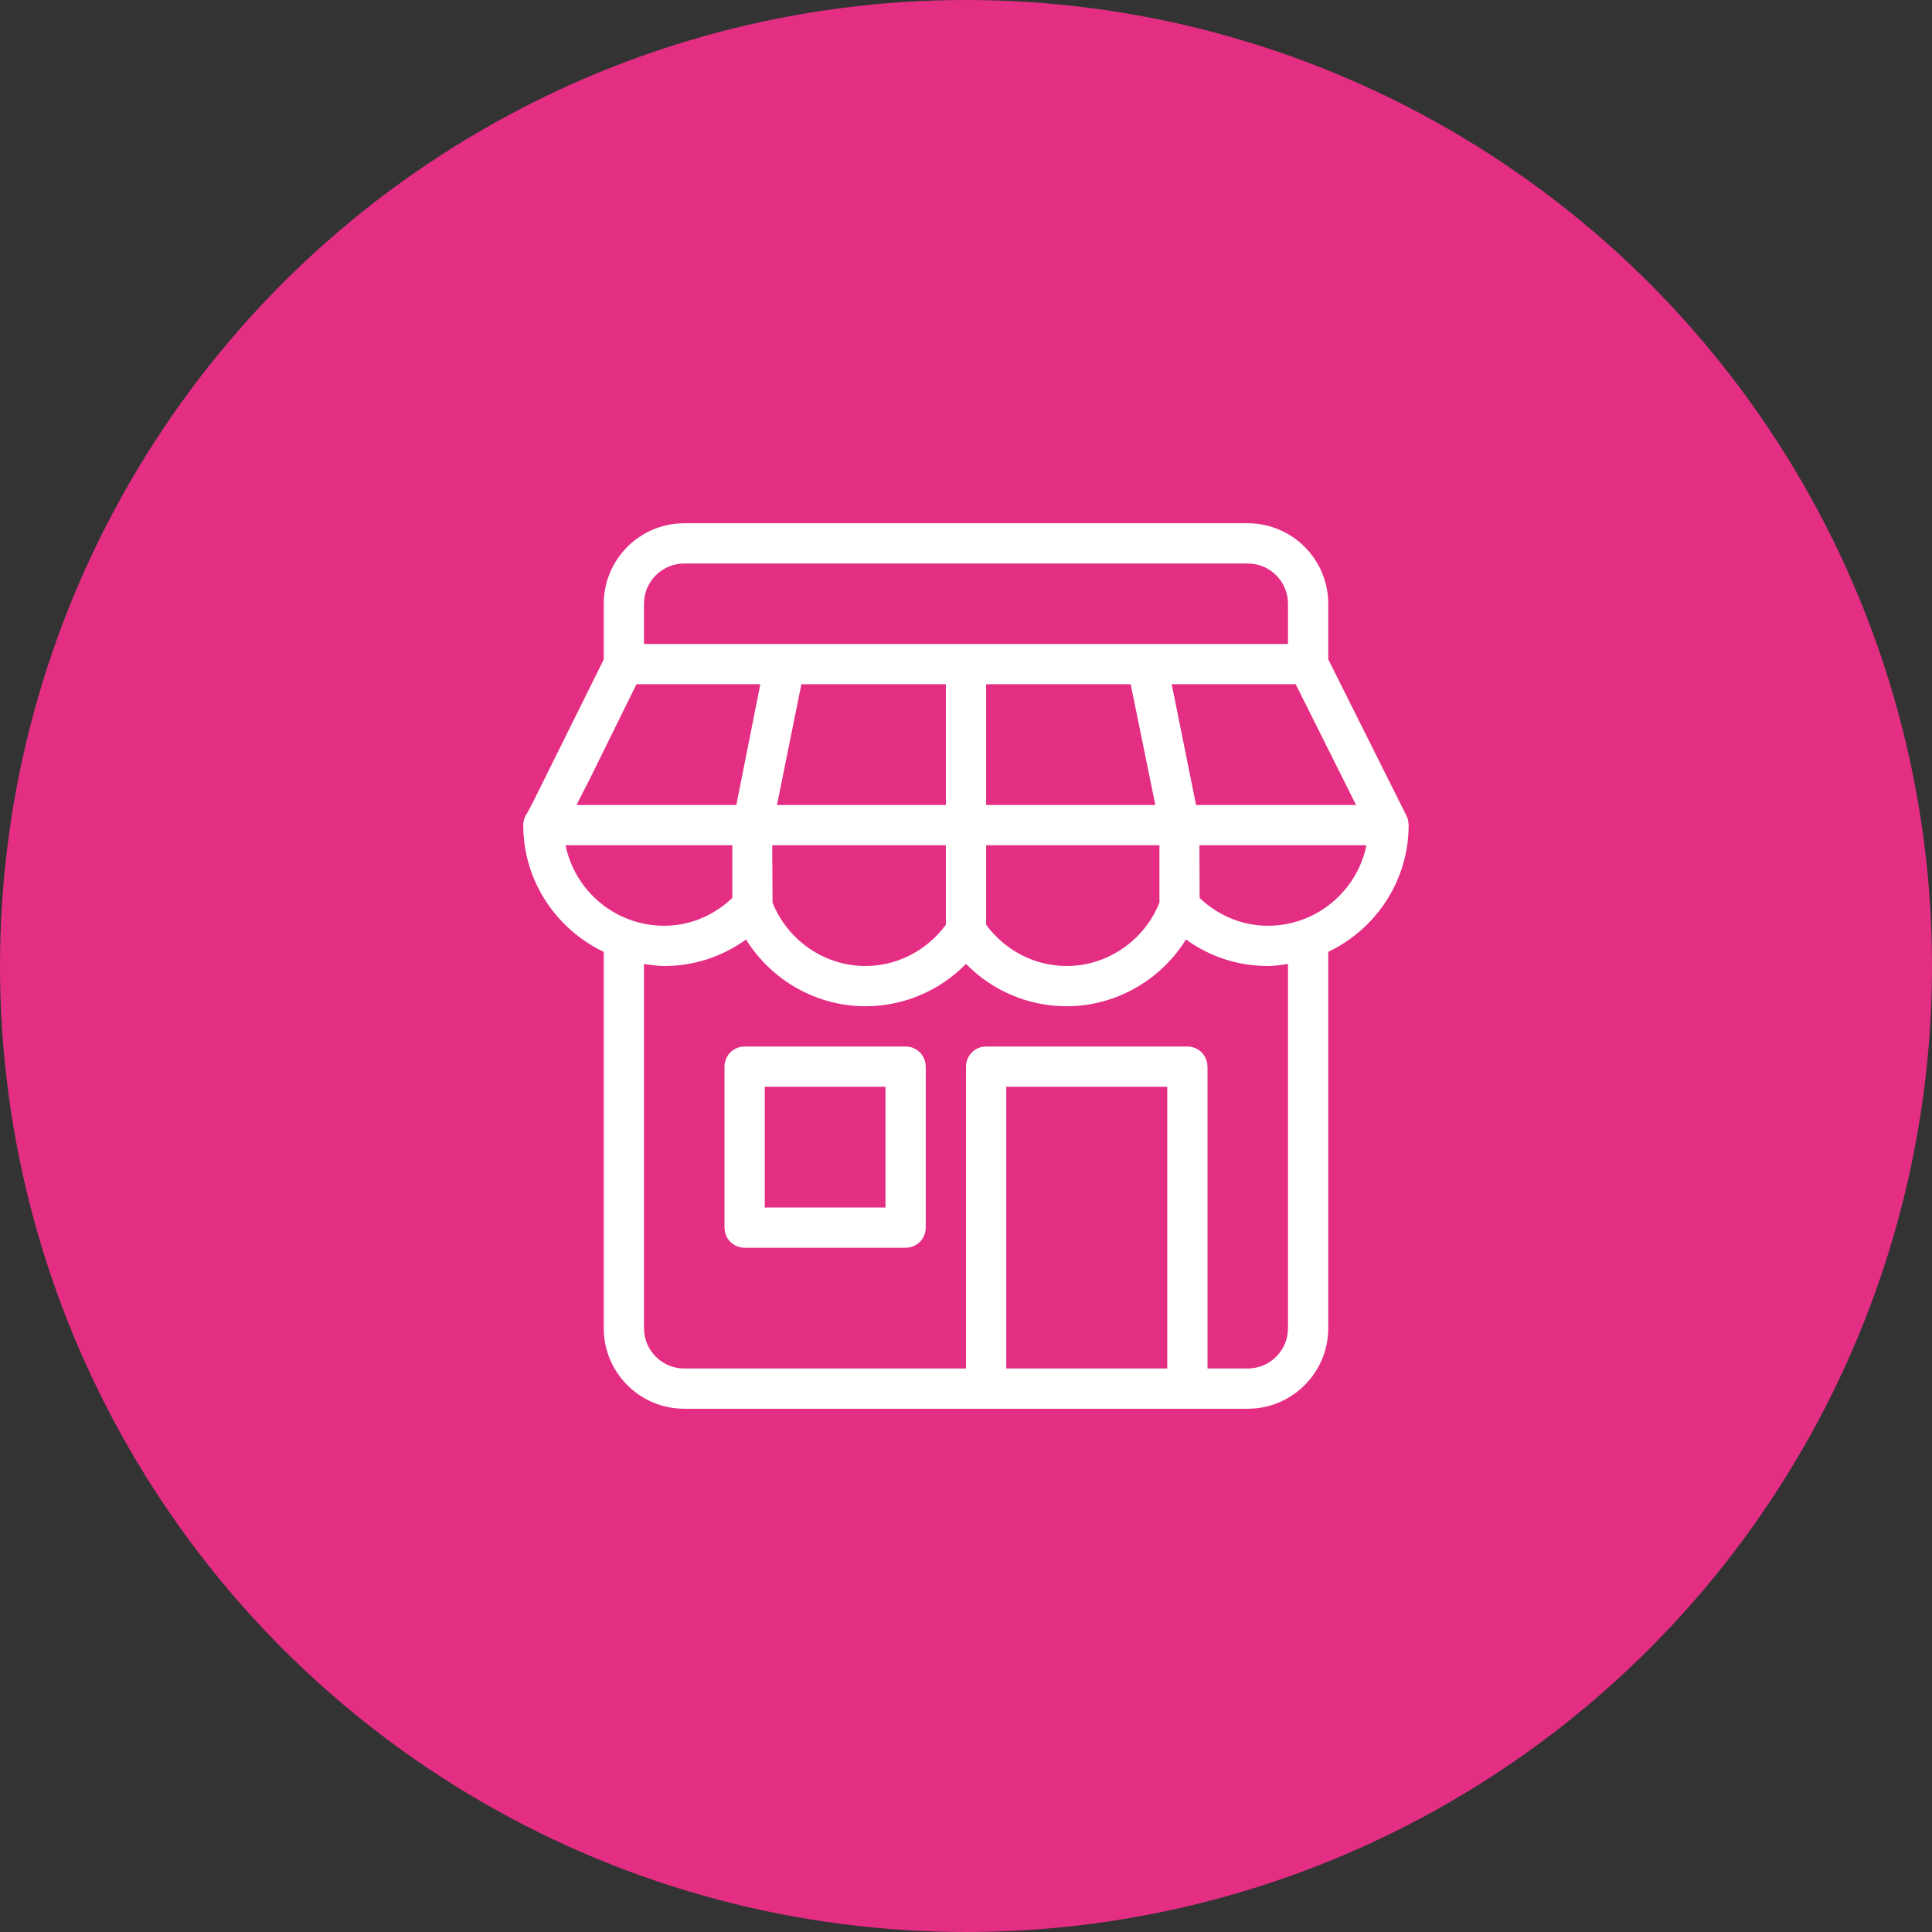 <?xml version="1.0" encoding="UTF-8"?>
<svg width="96px" height="96px" viewBox="0 0 96 96" version="1.1" xmlns="http://www.w3.org/2000/svg" xmlns:xlink="http://www.w3.org/1999/xlink">
    <rect x="0" y="0" width="96" height="96" fill="#333333" stroke="none"/>
    <title>icon 2@2x</title>
    <g id="Recarga" stroke="none" stroke-width="1" fill="none" fill-rule="evenodd">
        <g id="layout/elements/bullet/vertical-copy" transform="translate(-179.778, 0)">
            <g id="icon" transform="translate(179.778, 0)">
                <circle id="circle1" fill="#E42E84" cx="48" cy="48" r="48"></circle>
                <g id="icon1" transform="translate(26, 26)" fill="#FFFFFF">
                    <path d="M8,0 L36,0 C38.106,0 39.836,1.635 39.989,3.702 L40,4 L40,6.764 L43.895,14.553 C43.942,14.647 43.968,14.746 43.981,14.848 L43.99,15 L44,15 L43.994,15.063 L43.994,15.063 C43.97,17.672 42.505,19.929 40.363,21.111 L40,21.298 L40,40 C40,42.106 38.365,43.836 36.298,43.989 L36,44 L8,44 C5.894,44 4.164,42.365 4.011,40.298 L4,40 L4,21.298 C1.644,20.17 0,17.782 0,15 C0,14.778 0.072,14.573 0.194,14.407 L0.494,13.838 L0.494,13.838 L4,6.768 L4,4 C4,1.894 5.635,0.164 7.702,0.011 L8,0 L36,0 L8,0 Z M32,28 L24,28 L24,42 L32,42 L32,28 Z M32.931,20.682 C31.671,22.71 29.432,24 27,24 C25.097,24 23.305,23.23 22,21.895 C20.695,23.23 18.903,24 17,24 C14.568,24 12.329,22.71 11.069,20.682 C9.889,21.539 8.483,22 7,22 C6.772,22 6.55,21.976 6.33,21.946 L6,21.899 L6,40 C6,41.024 6.774,41.871 7.767,41.987 L8,42 L22,42 L22,27 C22,26.509 22.353,26.101 22.82,26.016 L23,26 L33,26 C33.491,26 33.899,26.353 33.984,26.82 L34,27 L34,42 L36,42 C37.024,42 37.871,41.226 37.987,40.233 L38,40 L38,21.899 C37.671,21.947 37.342,22 37,22 C35.517,22 34.111,21.539 32.931,20.682 Z M11,26 L19,26 C19.491,26 19.899,26.353 19.984,26.82 L20,27 L20,35 C20,35.491 19.647,35.899 19.18,35.984 L19,36 L11,36 C10.509,36 10.101,35.647 10.016,35.18 L10,35 L10,27 C10,26.509 10.353,26.101 10.82,26.016 L11,26 L19,26 L11,26 Z M18,28 L12,28 L12,34 L18,34 L18,28 Z M31.612,16 L23,16 L23,19.952 C23.944,21.227 25.409,22 27,22 C28.904,22 30.638,20.883 31.467,19.181 L31.612,18.855 L31.612,16 Z M21,16 L12.372,16 L12.387,18.852 C13.145,20.738 14.976,22 17,22 C18.469,22 19.83,21.342 20.773,20.237 L21,19.952 L21,16 Z M10.388,16 L2.101,16 C2.566,18.279 4.586,20 7,20 C8.132,20 9.191,19.605 10.068,18.901 L10.388,18.622 L10.388,16 Z M41.899,16 L33.598,16 L33.61,18.62 C34.543,19.5 35.726,20 37,20 C39.299,20 41.241,18.439 41.822,16.322 L41.899,16 Z M21,8 L13.819,8 L12.609,14 L21,14 L21,8 Z M30.183,8 L23,8 L23,14 L31.408,14 L30.183,8 Z M38.382,8 L32.222,8 L33.431,14 L41.382,14 L38.382,8 Z M11.781,8 L5.624,8 L3.369,12.58 L3.369,12.58 L2.646,14 L10.587,14 L11.781,8 Z M36,2 L8,2 C6.976,2 6.129,2.774 6.013,3.767 L6,4 L6,6 L38,6 L38,4 C38,2.976 37.226,2.129 36.233,2.013 L36,2 Z" id="Shape"></path>
                </g>
            </g>
        </g>
    </g>
</svg>